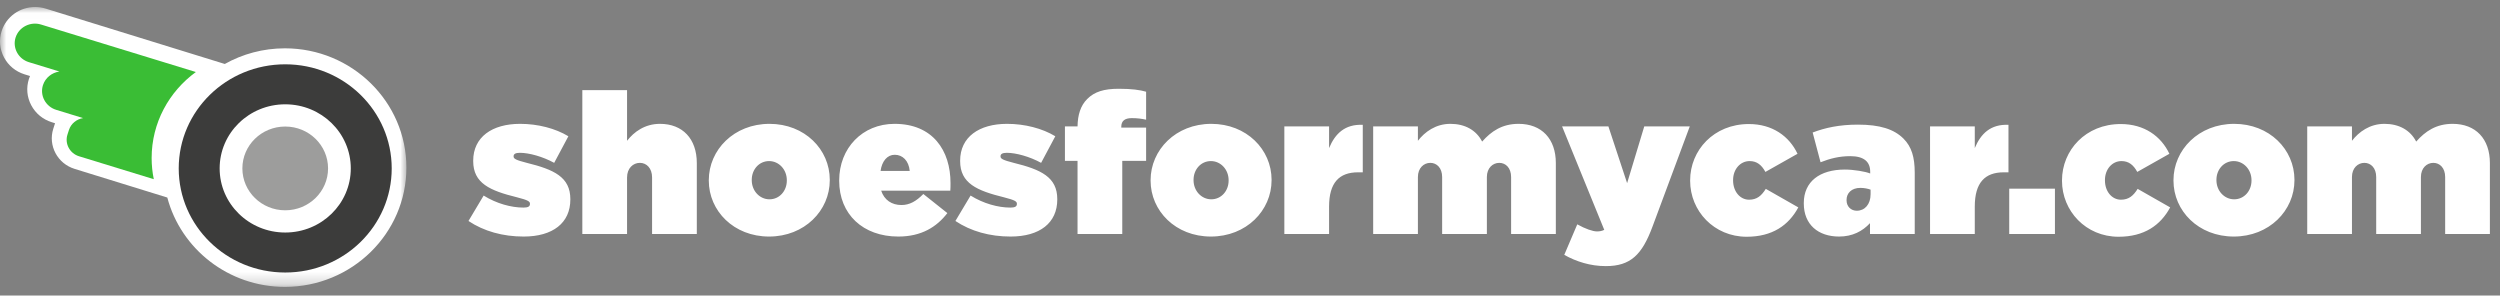 <?xml version="1.0" encoding="UTF-8"?>
<svg width="203px" height="24px" viewBox="0 0 203 24" version="1.1" xmlns="http://www.w3.org/2000/svg" xmlns:xlink="http://www.w3.org/1999/xlink" >
    <rect x="0" y="0" width="203" height="24" fill="#808080" stroke="none"/>
    <title>SFMC LOGOS / TITLE / WHITE / COM</title>
    <defs>
        <polygon id="path-1" points="0 0.012 33 0.012 33 22.737 0 22.737"></polygon>
    </defs>
    <g id="SFMC-LOGOS-/-TITLE-/-WHITE-/-COM" stroke="none" stroke-width="1" fill="none" fill-rule="evenodd">
        <rect fill="none" x="0" y="0" width="203" height="24"></rect>
        <g id="Title-White-.com">
            <path d="M42.52,19.208 C44.888,19.208 46.312,18.104 46.312,16.2 L46.312,16.168 C46.312,14.376 44.984,13.768 42.776,13.224 C41.896,13 41.704,12.888 41.704,12.712 L41.704,12.68 C41.704,12.504 41.864,12.408 42.216,12.408 C42.952,12.408 44.072,12.712 45,13.224 L46.152,11.064 C45.096,10.424 43.672,10.056 42.232,10.056 C39.96,10.056 38.424,11.128 38.424,13.048 L38.424,13.08 C38.424,14.888 39.784,15.48 41.992,16.024 C42.872,16.248 43.032,16.36 43.032,16.536 L43.032,16.568 C43.032,16.776 42.856,16.856 42.504,16.856 C41.512,16.856 40.328,16.536 39.272,15.88 L38.04,17.944 C39.288,18.776 40.824,19.208 42.52,19.208 Z M50.917,19 L50.917,14.408 C50.917,13.656 51.413,13.224 51.957,13.224 C52.501,13.224 52.949,13.656 52.949,14.408 L52.949,19 L56.581,19 L56.581,13.24 C56.581,11.272 55.429,10.056 53.589,10.056 C52.357,10.056 51.477,10.712 50.917,11.432 L50.917,7.32 L47.285,7.32 L47.285,19 L50.917,19 Z M62.45,19.208 C65.33,19.208 67.378,17.096 67.378,14.632 L67.378,14.6 C67.378,12.136 65.346,10.056 62.482,10.056 C59.602,10.056 57.554,12.168 57.554,14.632 L57.554,14.664 C57.554,17.128 59.586,19.208 62.45,19.208 Z M62.482,16.184 C61.682,16.184 61.042,15.496 61.042,14.632 L61.042,14.6 C61.042,13.768 61.634,13.08 62.45,13.08 C63.25,13.08 63.89,13.768 63.89,14.632 L63.89,14.664 C63.89,15.496 63.298,16.184 62.482,16.184 Z M72.942,19.208 C74.83,19.208 76.062,18.424 76.926,17.304 L74.974,15.752 C74.398,16.344 73.854,16.648 73.198,16.648 C72.414,16.648 71.806,16.248 71.55,15.48 L77.166,15.48 C77.182,15.288 77.182,15.064 77.182,14.872 C77.182,12.216 75.742,10.056 72.638,10.056 C70.014,10.056 68.142,12.04 68.142,14.648 L68.142,14.68 C68.142,17.4 70.078,19.208 72.942,19.208 Z M73.87,13.88 L71.502,13.88 C71.614,13.08 72.046,12.568 72.654,12.568 C73.294,12.568 73.79,13.048 73.87,13.88 Z M82.059,19.208 C84.427,19.208 85.851,18.104 85.851,16.2 L85.851,16.168 C85.851,14.376 84.523,13.768 82.315,13.224 C81.435,13 81.243,12.888 81.243,12.712 L81.243,12.68 C81.243,12.504 81.403,12.408 81.755,12.408 C82.491,12.408 83.611,12.712 84.539,13.224 L85.691,11.064 C84.635,10.424 83.211,10.056 81.771,10.056 C79.499,10.056 77.963,11.128 77.963,13.048 L77.963,13.08 C77.963,14.888 79.323,15.48 81.531,16.024 C82.411,16.248 82.571,16.36 82.571,16.536 L82.571,16.568 C82.571,16.776 82.395,16.856 82.043,16.856 C81.051,16.856 79.867,16.536 78.811,15.88 L77.579,17.944 C78.827,18.776 80.363,19.208 82.059,19.208 Z M91.128,19 L91.128,13.064 L93.064,13.064 L93.064,10.36 L91.048,10.36 L91.048,10.296 C91.048,9.816 91.336,9.592 91.896,9.592 C92.36,9.592 92.712,9.64 93.064,9.72 L93.064,7.448 C92.568,7.304 91.912,7.208 90.84,7.208 C89.64,7.208 88.872,7.448 88.28,8.04 C87.736,8.584 87.512,9.336 87.496,10.264 L86.472,10.264 L86.472,13.064 L87.496,13.064 L87.496,19 L91.128,19 Z M98.324,19.208 C101.204,19.208 103.252,17.096 103.252,14.632 L103.252,14.6 C103.252,12.136 101.22,10.056 98.356,10.056 C95.476,10.056 93.428,12.168 93.428,14.632 L93.428,14.664 C93.428,17.128 95.46,19.208 98.324,19.208 Z M98.356,16.184 C97.556,16.184 96.916,15.496 96.916,14.632 L96.916,14.6 C96.916,13.768 97.508,13.08 98.324,13.08 C99.124,13.08 99.764,13.768 99.764,14.632 L99.764,14.664 C99.764,15.496 99.172,16.184 98.356,16.184 Z M107.921,19 L107.921,16.776 C107.921,14.84 108.737,13.992 110.273,13.992 L110.657,13.992 L110.657,10.136 C109.217,10.072 108.417,10.84 107.921,12.024 L107.921,10.264 L104.289,10.264 L104.289,19 L107.921,19 Z M115.134,19 L115.134,14.376 C115.134,13.64 115.614,13.224 116.142,13.224 C116.67,13.224 117.102,13.64 117.102,14.376 L117.102,19 L120.734,19 L120.734,14.376 C120.734,13.64 121.214,13.224 121.742,13.224 C122.27,13.224 122.702,13.64 122.702,14.376 L122.702,19 L126.334,19 L126.334,13.24 C126.334,11.272 125.182,10.056 123.31,10.056 C121.966,10.056 121.086,10.664 120.35,11.496 C119.87,10.568 118.958,10.056 117.774,10.056 C116.574,10.056 115.694,10.712 115.134,11.432 L115.134,10.264 L111.502,10.264 L111.502,19 L115.134,19 Z M130.394,21.608 C132.41,21.608 133.338,20.68 134.186,18.392 L137.21,10.264 L133.514,10.264 L132.122,14.872 L130.602,10.264 L126.842,10.264 L130.266,18.664 C130.074,18.76 129.882,18.792 129.674,18.792 C129.338,18.792 128.73,18.584 128.074,18.216 L127.018,20.696 C127.994,21.24 129.13,21.608 130.394,21.608 Z M141.831,19.224 C143.911,19.224 145.239,18.296 146.023,16.84 L143.383,15.336 C143.031,15.896 142.663,16.216 142.023,16.216 C141.303,16.216 140.727,15.56 140.727,14.648 L140.727,14.616 C140.727,13.752 141.303,13.08 142.071,13.08 C142.663,13.08 143.047,13.4 143.351,13.96 L145.959,12.488 C145.287,11.064 143.927,10.072 142.007,10.072 C139.159,10.072 137.239,12.2 137.239,14.648 L137.239,14.68 C137.239,17.128 139.175,19.224 141.831,19.224 Z M149.332,19.208 C150.42,19.208 151.236,18.776 151.844,18.12 L151.844,19 L155.476,19 L155.476,14.024 C155.476,12.76 155.22,11.912 154.564,11.256 C153.796,10.488 152.644,10.12 150.868,10.12 C149.348,10.12 148.196,10.376 147.188,10.76 L147.828,13.176 C148.596,12.872 149.348,12.68 150.244,12.68 C151.364,12.68 151.86,13.144 151.86,13.944 L151.86,14.088 C151.476,13.928 150.532,13.768 149.796,13.768 C147.764,13.768 146.468,14.744 146.468,16.488 L146.468,16.52 C146.468,18.248 147.652,19.208 149.332,19.208 Z M150.772,17.112 C150.308,17.112 149.94,16.776 149.94,16.264 L149.94,16.232 C149.94,15.688 150.34,15.256 151.06,15.256 C151.364,15.256 151.684,15.32 151.892,15.4 L151.892,15.768 C151.892,16.6 151.412,17.112 150.772,17.112 Z M160.352,19 L160.352,16.776 C160.352,14.84 161.168,13.992 162.704,13.992 L163.088,13.992 L163.088,10.136 C161.648,10.072 160.848,10.84 160.352,12.024 L160.352,10.264 L156.72,10.264 L156.72,19 L160.352,19 Z M166.861,19 L166.861,15.32 L163.149,15.32 L163.149,19 L166.861,19 Z M172.026,19.224 C174.106,19.224 175.434,18.296 176.218,16.84 L173.578,15.336 C173.226,15.896 172.858,16.216 172.218,16.216 C171.498,16.216 170.922,15.56 170.922,14.648 L170.922,14.616 C170.922,13.752 171.498,13.08 172.266,13.08 C172.858,13.08 173.242,13.4 173.546,13.96 L176.154,12.488 C175.482,11.064 174.122,10.072 172.202,10.072 C169.354,10.072 167.434,12.2 167.434,14.648 L167.434,14.68 C167.434,17.128 169.37,19.224 172.026,19.224 Z M181.382,19.208 C184.262,19.208 186.31,17.096 186.31,14.632 L186.31,14.6 C186.31,12.136 184.278,10.056 181.414,10.056 C178.534,10.056 176.486,12.168 176.486,14.632 L176.486,14.664 C176.486,17.128 178.518,19.208 181.382,19.208 Z M181.414,16.184 C180.614,16.184 179.974,15.496 179.974,14.632 L179.974,14.6 C179.974,13.768 180.566,13.08 181.382,13.08 C182.182,13.08 182.822,13.768 182.822,14.632 L182.822,14.664 C182.822,15.496 182.23,16.184 181.414,16.184 Z M190.979,19 L190.979,14.376 C190.979,13.64 191.459,13.224 191.987,13.224 C192.515,13.224 192.947,13.64 192.947,14.376 L192.947,19 L196.579,19 L196.579,14.376 C196.579,13.64 197.059,13.224 197.587,13.224 C198.115,13.224 198.547,13.64 198.547,14.376 L198.547,19 L202.179,19 L202.179,13.24 C202.179,11.272 201.027,10.056 199.155,10.056 C197.811,10.056 196.931,10.664 196.195,11.496 C195.715,10.568 194.803,10.056 193.619,10.056 C192.419,10.056 191.539,10.712 190.979,11.432 L190.979,10.264 L187.347,10.264 L187.347,19 L190.979,19 Z" id="shoesformycar.com" fill="#FFFFFF" fill-rule="nonzero"></path>
            <g id="Group-10" transform="translate(0, 0.558)">
                <g id="Group-3">
                    <mask id="mask-2" fill="white">
                        <use xlink:href="#path-1"></use>
                    </mask>
                    <g id="Clip-2"></g>
                    <path d="M23.135,16.316 C21.302,16.316 19.81,14.851 19.81,13.051 C19.81,11.251 21.302,9.787 23.135,9.787 C24.968,9.787 26.46,11.251 26.46,13.051 C26.46,14.851 24.968,16.316 23.135,16.316 M23.135,3.366 C21.36,3.366 19.693,3.829 18.253,4.637 L3.706,0.141 C3.429,0.055 3.142,0.012 2.853,0.012 C1.601,0.012 0.508,0.799 0.132,1.969 C-0.096,2.68 -0.027,3.437 0.325,4.101 C0.677,4.765 1.27,5.254 1.994,5.478 L2.437,5.614 C2.403,5.694 2.372,5.776 2.346,5.859 C2.118,6.57 2.186,7.327 2.538,7.991 C2.891,8.655 3.484,9.144 4.208,9.367 L4.471,9.449 C4.463,9.472 4.455,9.495 4.448,9.518 L4.327,9.894 C3.889,11.262 4.665,12.725 6.058,13.155 L13.585,15.482 C14.686,19.65 18.55,22.737 23.135,22.737 C28.575,22.737 33,18.392 33,13.051 C33,7.711 28.575,3.366 23.135,3.366" id="Fill-1" fill="#FFFFFF" mask="url(#mask-2)"></path>
                </g>
                <path d="M15.904,5.29 L3.33,1.434 C2.468,1.169 1.54,1.64 1.268,2.48 C0.997,3.32 1.48,4.224 2.343,4.489 L4.824,5.249 C4.219,5.336 3.685,5.749 3.489,6.353 C3.218,7.193 3.701,8.096 4.564,8.361 L6.748,9.031 C6.226,9.113 5.768,9.473 5.599,9.995 L5.478,10.369 C5.24,11.107 5.664,11.9 6.421,12.132 L12.487,13.992 C12.373,13.436 12.313,12.86 12.313,12.271 C12.313,9.414 13.723,6.879 15.904,5.29" id="Fill-4" fill="#3ABD35"></path>
                <path d="M23.16,9.717 C21.238,9.717 19.681,11.239 19.681,13.117 C19.681,14.996 21.238,16.518 23.16,16.518 C25.081,16.518 26.639,14.996 26.639,13.117 C26.639,11.239 25.081,9.717 23.16,9.717" id="Fill-6" fill="#9D9D9C"></path>
                <path d="M23.16,18.323 C20.219,18.323 17.835,15.992 17.835,13.117 C17.835,10.243 20.219,7.912 23.16,7.912 C26.1,7.912 28.484,10.243 28.484,13.117 C28.484,15.992 26.1,18.323 23.16,18.323 M23.16,4.664 C18.384,4.664 14.512,8.449 14.512,13.117 C14.512,17.786 18.384,21.571 23.16,21.571 C27.936,21.571 31.807,17.786 31.807,13.117 C31.807,8.449 27.936,4.664 23.16,4.664" id="Fill-8" fill="#3C3C3B"></path>
            </g>
        </g>
    </g>
</svg>